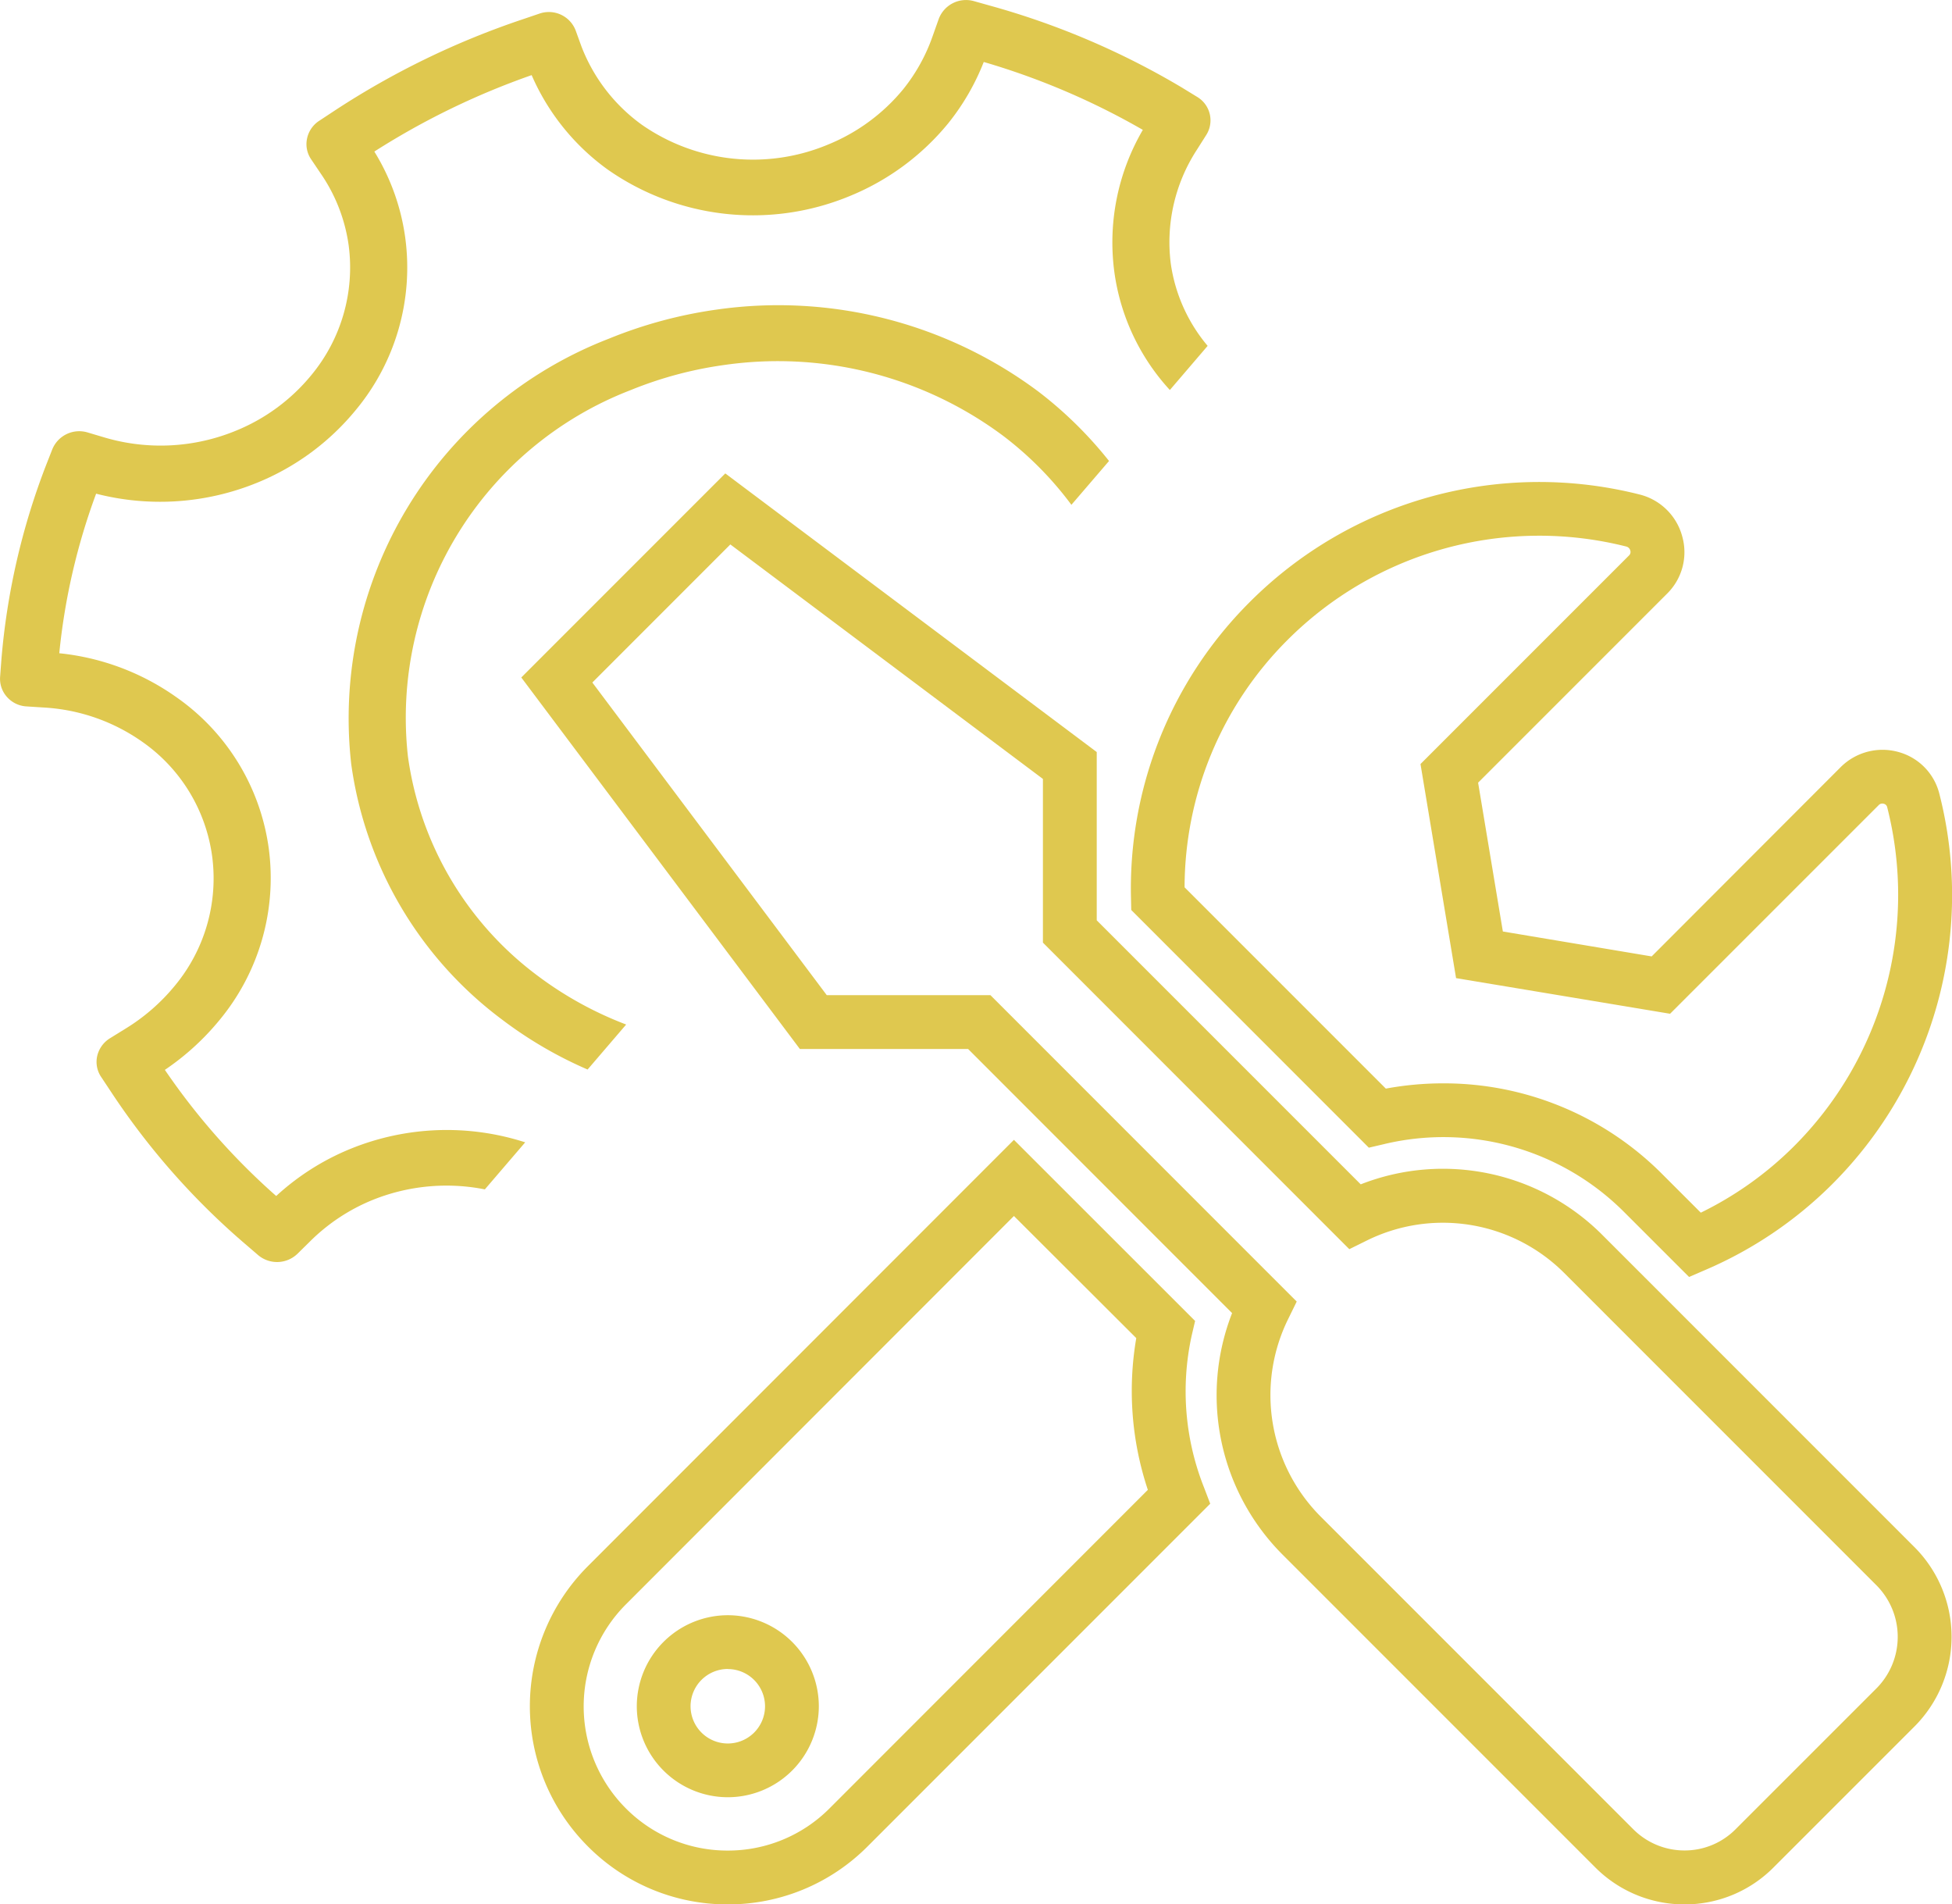 <svg xmlns="http://www.w3.org/2000/svg" xmlns:xlink="http://www.w3.org/1999/xlink" width="70.506" height="68.771" viewBox="0 0 70.506 68.771"><defs><clipPath id="a"><path d="M0,7.944H70.506V-60.827H0Z" transform="translate(0 60.827)" fill="none"/></clipPath></defs><g transform="translate(0 -0.001)"><g transform="translate(0 0.001)" clip-path="url(#a)"><g transform="translate(12.561 11.03)"><path d="M2.881.359A15.708,15.708,0,0,0-8.728-2.6a16.228,16.228,0,0,0-3.9,1.051,14.7,14.7,0,0,0-9.308,15.36,13.868,13.868,0,0,0,5.453,9.233,14.915,14.915,0,0,0,3.085,1.8l1.393-1.625a13.037,13.037,0,0,1-3.2-1.763,11.906,11.906,0,0,1-4.683-7.921A12.678,12.678,0,0,1-11.846.31h0A14.055,14.055,0,0,1-8.453-.6,13.622,13.622,0,0,1,1.6,1.951a12.384,12.384,0,0,1,2.477,2.5L5.436,2.868A14.483,14.483,0,0,0,2.881.359" transform="translate(22.061 2.749)" fill="#dfc84f"/></g><g transform="translate(0 0.001)"><path d="M2.023,4.962l1.458-1.7a9.227,9.227,0,0,0-6.308.234A8.973,8.973,0,0,0-5.513,5.2,24.347,24.347,0,0,1-9.534.645a9.216,9.216,0,0,0,1.96-1.782A8.039,8.039,0,0,0-5.781-7.346,7.966,7.966,0,0,0-9.1-12.8a8.857,8.857,0,0,0-4.248-1.6,23.168,23.168,0,0,1,1.331-5.762,9.27,9.27,0,0,0,5.826-.4,8.975,8.975,0,0,0,3.549-2.617A8.049,8.049,0,0,0-.851-29.4a7.961,7.961,0,0,0-1.117-3.117,27.3,27.3,0,0,1,5.682-2.76,8.252,8.252,0,0,0,2.753,3.414,9.144,9.144,0,0,0,8.741.951,8.979,8.979,0,0,0,3.547-2.618,8.448,8.448,0,0,0,1.289-2.222A26.25,26.25,0,0,1,25.79-33.3a8.057,8.057,0,0,0-1.032,5.11,7.867,7.867,0,0,0,2.008,4.284L28.131-25.5A5.9,5.9,0,0,1,26.8-28.466a6.115,6.115,0,0,1,.94-4.112l.339-.535a.987.987,0,0,0,.129-.756.986.986,0,0,0-.453-.62l-.555-.34a28.286,28.286,0,0,0-6.876-2.942l-.641-.18a1.052,1.052,0,0,0-1.267.651l-.213.6a6.453,6.453,0,0,1-1.066,1.93,6.858,6.858,0,0,1-2.716,2A7.025,7.025,0,0,1,7.7-33.481a6.247,6.247,0,0,1-2.188-2.834L5.3-36.9A1.037,1.037,0,0,0,4-37.5l-.621.211a29.387,29.387,0,0,0-6.79,3.3l-.546.36a1.009,1.009,0,0,0-.443.65.97.97,0,0,0,.15.743l.356.528a6.028,6.028,0,0,1,1,2.588,6.091,6.091,0,0,1-1.358,4.686,6.864,6.864,0,0,1-2.721,2,7.151,7.151,0,0,1-4.732.245l-.622-.185a1.051,1.051,0,0,0-1.274.612l-.232.591a25.229,25.229,0,0,0-1.605,6.993l-.047.63a.982.982,0,0,0,.242.72,1.017,1.017,0,0,0,.711.348l.659.042a6.842,6.842,0,0,1,3.54,1.248A6.022,6.022,0,0,1-7.826-7.066,6.067,6.067,0,0,1-9.18-2.386,7.085,7.085,0,0,1-10.946-.849L-11.51-.5a1.023,1.023,0,0,0-.469.65A.97.97,0,0,0-11.836.9l.349.526a26.3,26.3,0,0,0,4.846,5.5l.482.414a1.06,1.06,0,0,0,1.416-.055l.464-.457A6.887,6.887,0,0,1-2.042,5.348a7.128,7.128,0,0,1,4.065-.387" transform="translate(15.489 37.989)" fill="#dfc84f"/></g><g transform="translate(18.829 17.096)"><path d="M.861,5.97a7.1,7.1,0,0,1-5.055-2.1,7.156,7.156,0,0,1,0-10.109L11.2-21.64,17.744-15.1l-.123.526a9.4,9.4,0,0,0,.444,5.485l.225.589L5.916,3.874A7.1,7.1,0,0,1,.861,5.97M11.2-18.89-2.819-4.861a5.212,5.212,0,0,0,0,7.361A5.173,5.173,0,0,0,.861,4.026,5.173,5.173,0,0,0,4.542,2.5L16.037-9a11.286,11.286,0,0,1-.418-5.48ZM35.426,5.97a4.544,4.544,0,0,1-3.235-1.343l-11.3-11.3a8.148,8.148,0,0,1-1.811-8.71L9.545-24.921H3.468L-6.594-38.337.774-45.706,14.191-35.644v6.077l9.535,9.534a8.131,8.131,0,0,1,8.711,1.811l11.3,11.3a4.584,4.584,0,0,1,0,6.458l-5.09,5.089A4.519,4.519,0,0,1,35.435,5.97ZM4.44-26.864h5.912L21.414-15.8l-.305.623A6.211,6.211,0,0,0,22.265-8.05l11.3,11.3a2.611,2.611,0,0,0,1.86.772h0a2.589,2.589,0,0,0,1.844-.769l5.09-5.089a2.639,2.639,0,0,0,0-3.713l-11.3-11.3A6.2,6.2,0,0,0,23.938-18l-.624.308L12.247-28.762v-5.911L.957-43.141l-4.985,4.986ZM.866,2.1A3.291,3.291,0,0,1-2.422-1.184,3.292,3.292,0,0,1,.866-4.473,3.292,3.292,0,0,1,4.153-1.184,3.291,3.291,0,0,1,.866,2.1m0-4.632A1.347,1.347,0,0,0-.48-1.184,1.346,1.346,0,0,0,.866.159,1.345,1.345,0,0,0,2.21-1.184,1.346,1.346,0,0,0,.866-2.529m34.72-14.159-2.34-2.339a9.224,9.224,0,0,0-8.7-2.453l-.527.123-8.582-8.584-.008-.391a14.6,14.6,0,0,1,4.26-10.7,14.776,14.776,0,0,1,14.1-3.915,2.127,2.127,0,0,1,1.549,1.512,2.1,2.1,0,0,1-.543,2.068l-6.829,6.829.894,5.374,5.375.9L41.063-35.1a2.138,2.138,0,0,1,2.081-.547,2.09,2.09,0,0,1,1.488,1.533A14.757,14.757,0,0,1,40.717-20a14.646,14.646,0,0,1-4.525,3.05ZM26.7-23.68A11.121,11.121,0,0,1,34.619-20.4L36.01-19.01a12.558,12.558,0,0,0,3.333-2.366,12.837,12.837,0,0,0,3.4-12.273.164.164,0,0,0-.123-.127.179.179,0,0,0-.185.049L34.9-26.193l-7.73-1.287-1.285-7.731,7.534-7.534a.173.173,0,0,0,.044-.177.2.2,0,0,0-.147-.144,12.856,12.856,0,0,0-12.259,3.4,12.648,12.648,0,0,0-3.693,8.907l7.269,7.269A11.382,11.382,0,0,1,26.7-23.68" transform="translate(6.594 45.706)" fill="#dfc84f"/></g></g></g></svg>